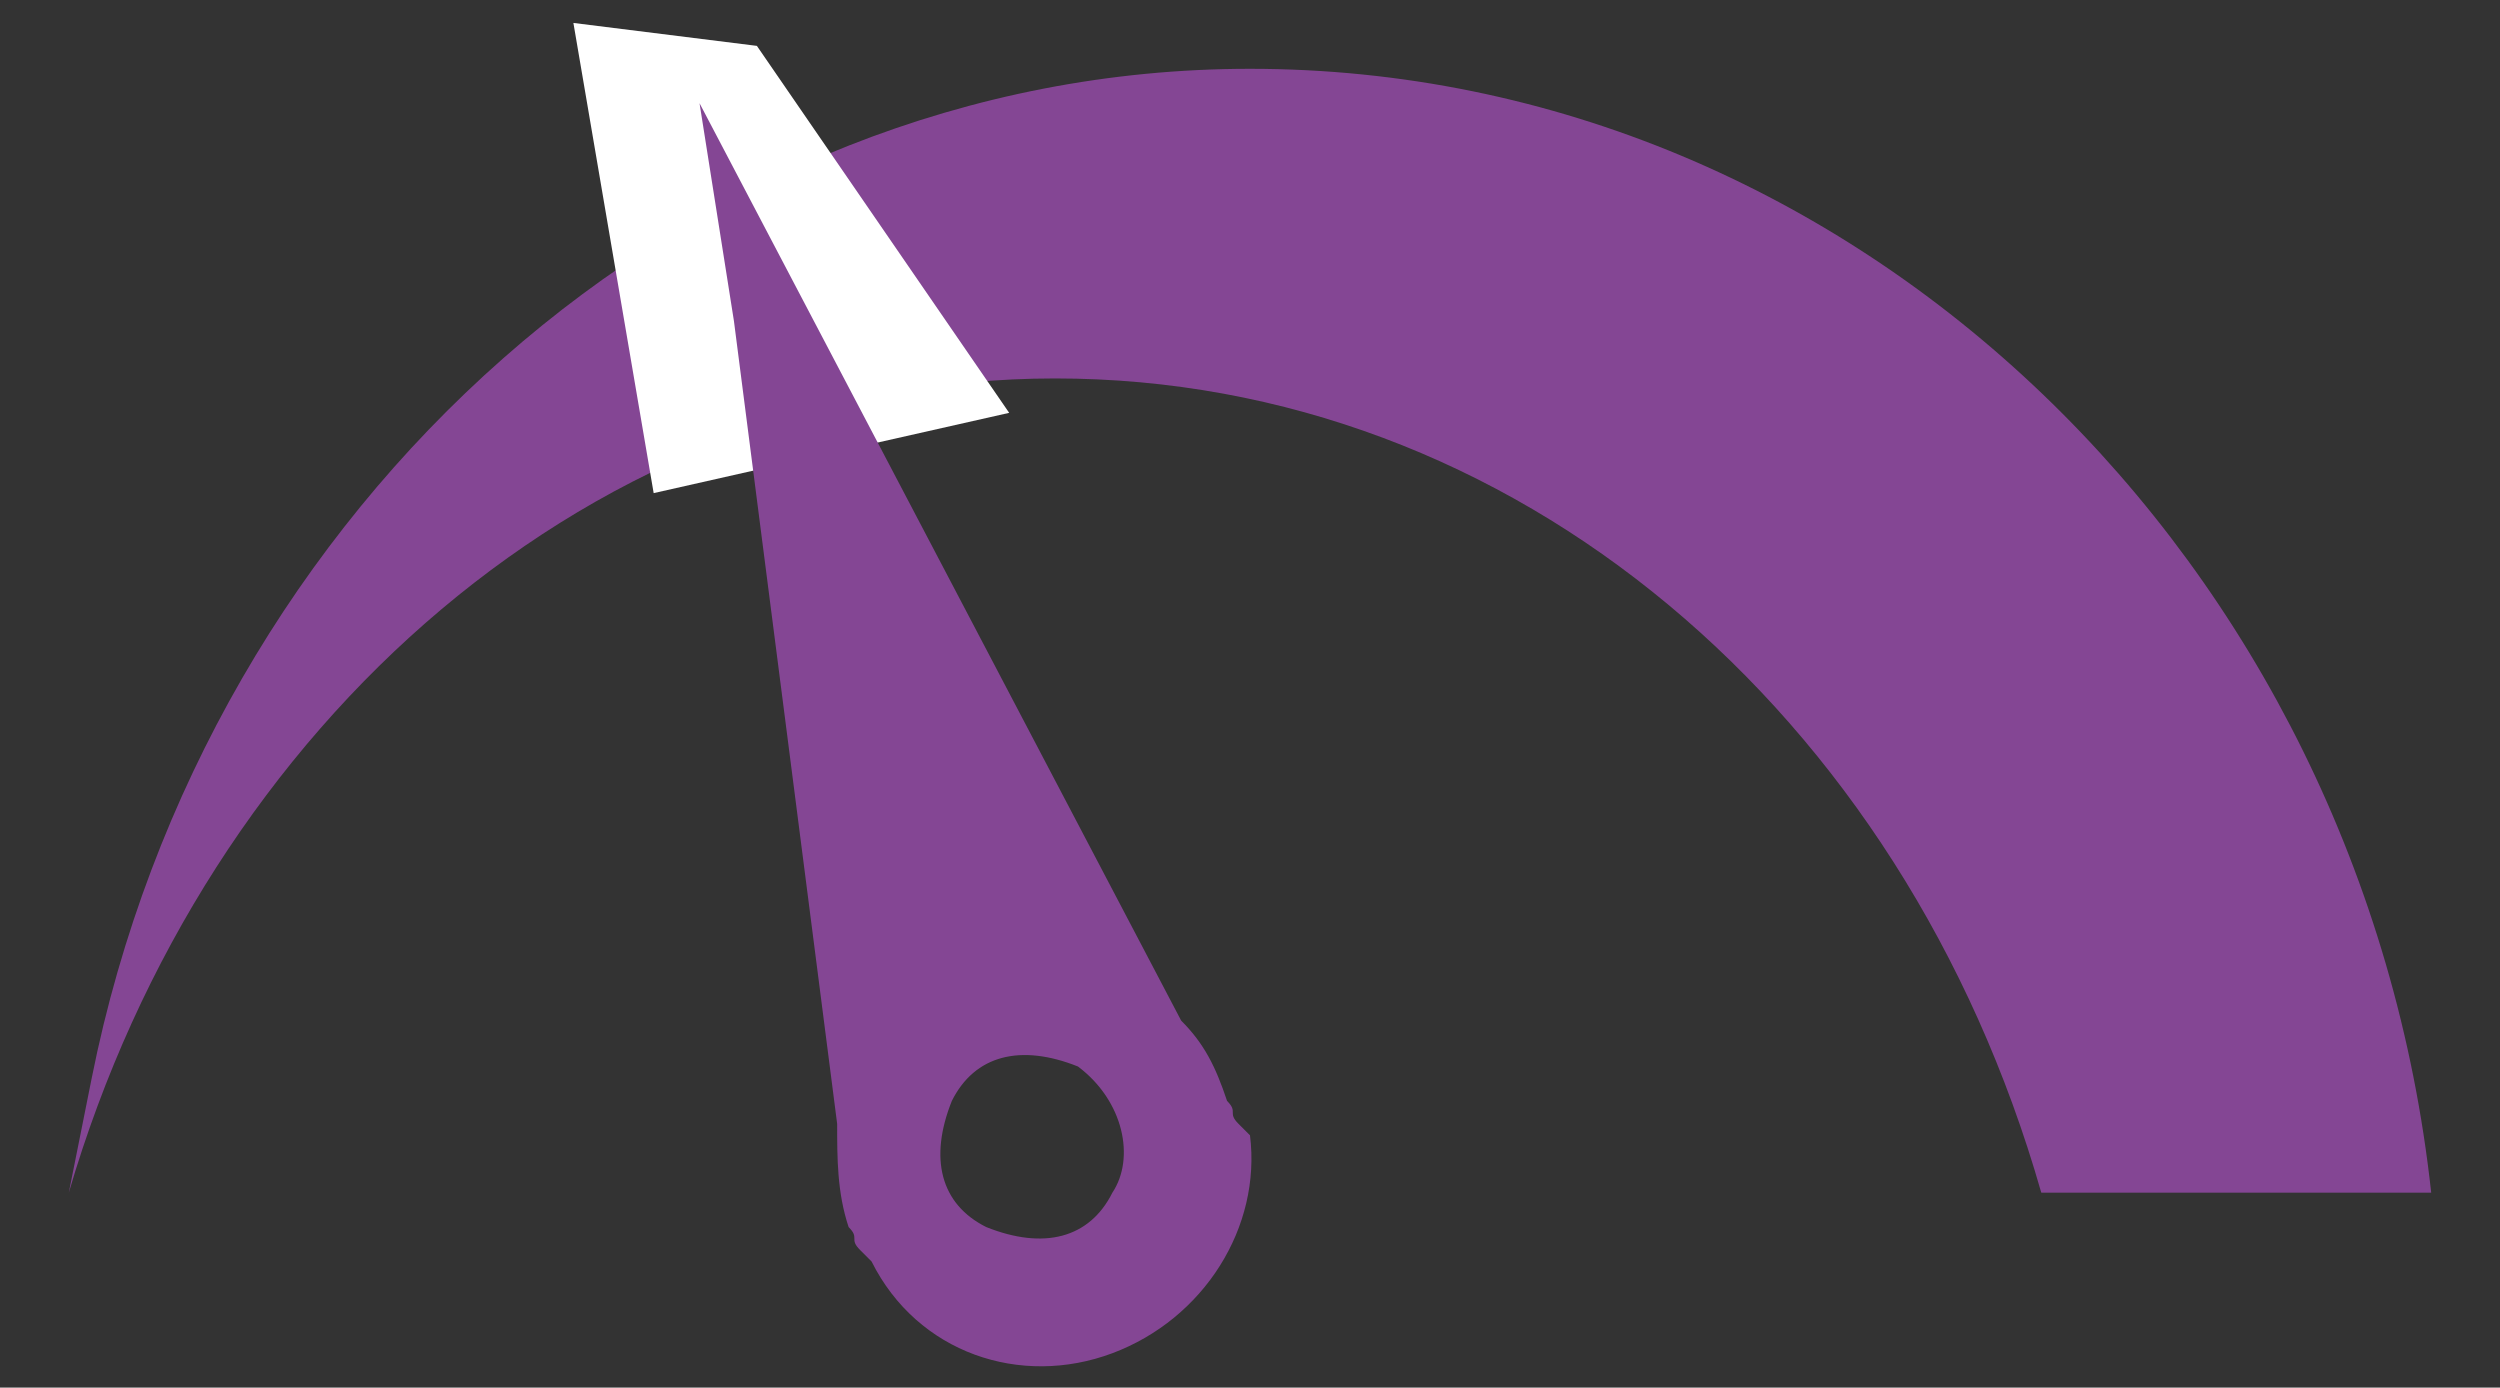 <?xml version="1.0" encoding="utf-8"?>
<!-- Generator: Adobe Illustrator 24.0.3, SVG Export Plug-In . SVG Version: 6.00 Build 0)  -->
<svg version="1.1" id="Layer_1" xmlns="http://www.w3.org/2000/svg" xmlns:xlink="http://www.w3.org/1999/xlink" x="0px" y="0px"
	 viewBox="0 0 21.8 12.1" style="enable-background:new 0 0 21.8 12.1;" xml:space="preserve">
<rect x="0" y="0" width="21.8" height="12.1" fill="#333333" stroke="none"/>
<style type="text/css">
	.st0{fill:#844694;}
	.st1{fill:#FFFFFF;}
</style>
<path class="st0" d="M0.8,9.4c1-5,5.2-8.8,10.1-8.8c5.3,0,9.7,4.3,10.3,9.8h-3.4c-1.2-4.2-4.6-7.1-8.6-7.1s-7.4,3-8.6,7.1L0.8,9.4z"
	/>
<polygon class="st1" points="5.7,4.3 5,0.2 6.6,0.4 8.8,3.6 "/>
<g id="XMLID_268_">
	<path id="XMLID_275_" class="st0" d="M6.4,2.8l0.9,7c0,0.3,0,0.6,0.1,0.9c0.1,0.1,0,0.1,0.1,0.2L7.6,11c0.4,0.8,1.3,1.1,2.1,0.8
		c0.8-0.3,1.3-1.1,1.2-1.9l-0.1-0.1c-0.1-0.1,0-0.1-0.1-0.2c-0.1-0.3-0.2-0.5-0.4-0.7l-4.2-8L6.4,2.8z M9.7,10.4
		c-0.2,0.4-0.6,0.5-1.1,0.3c-0.4-0.2-0.5-0.6-0.3-1.1c0.2-0.4,0.6-0.5,1.1-0.3C9.8,9.6,9.9,10.1,9.7,10.4z"/>
</g>
</svg>

